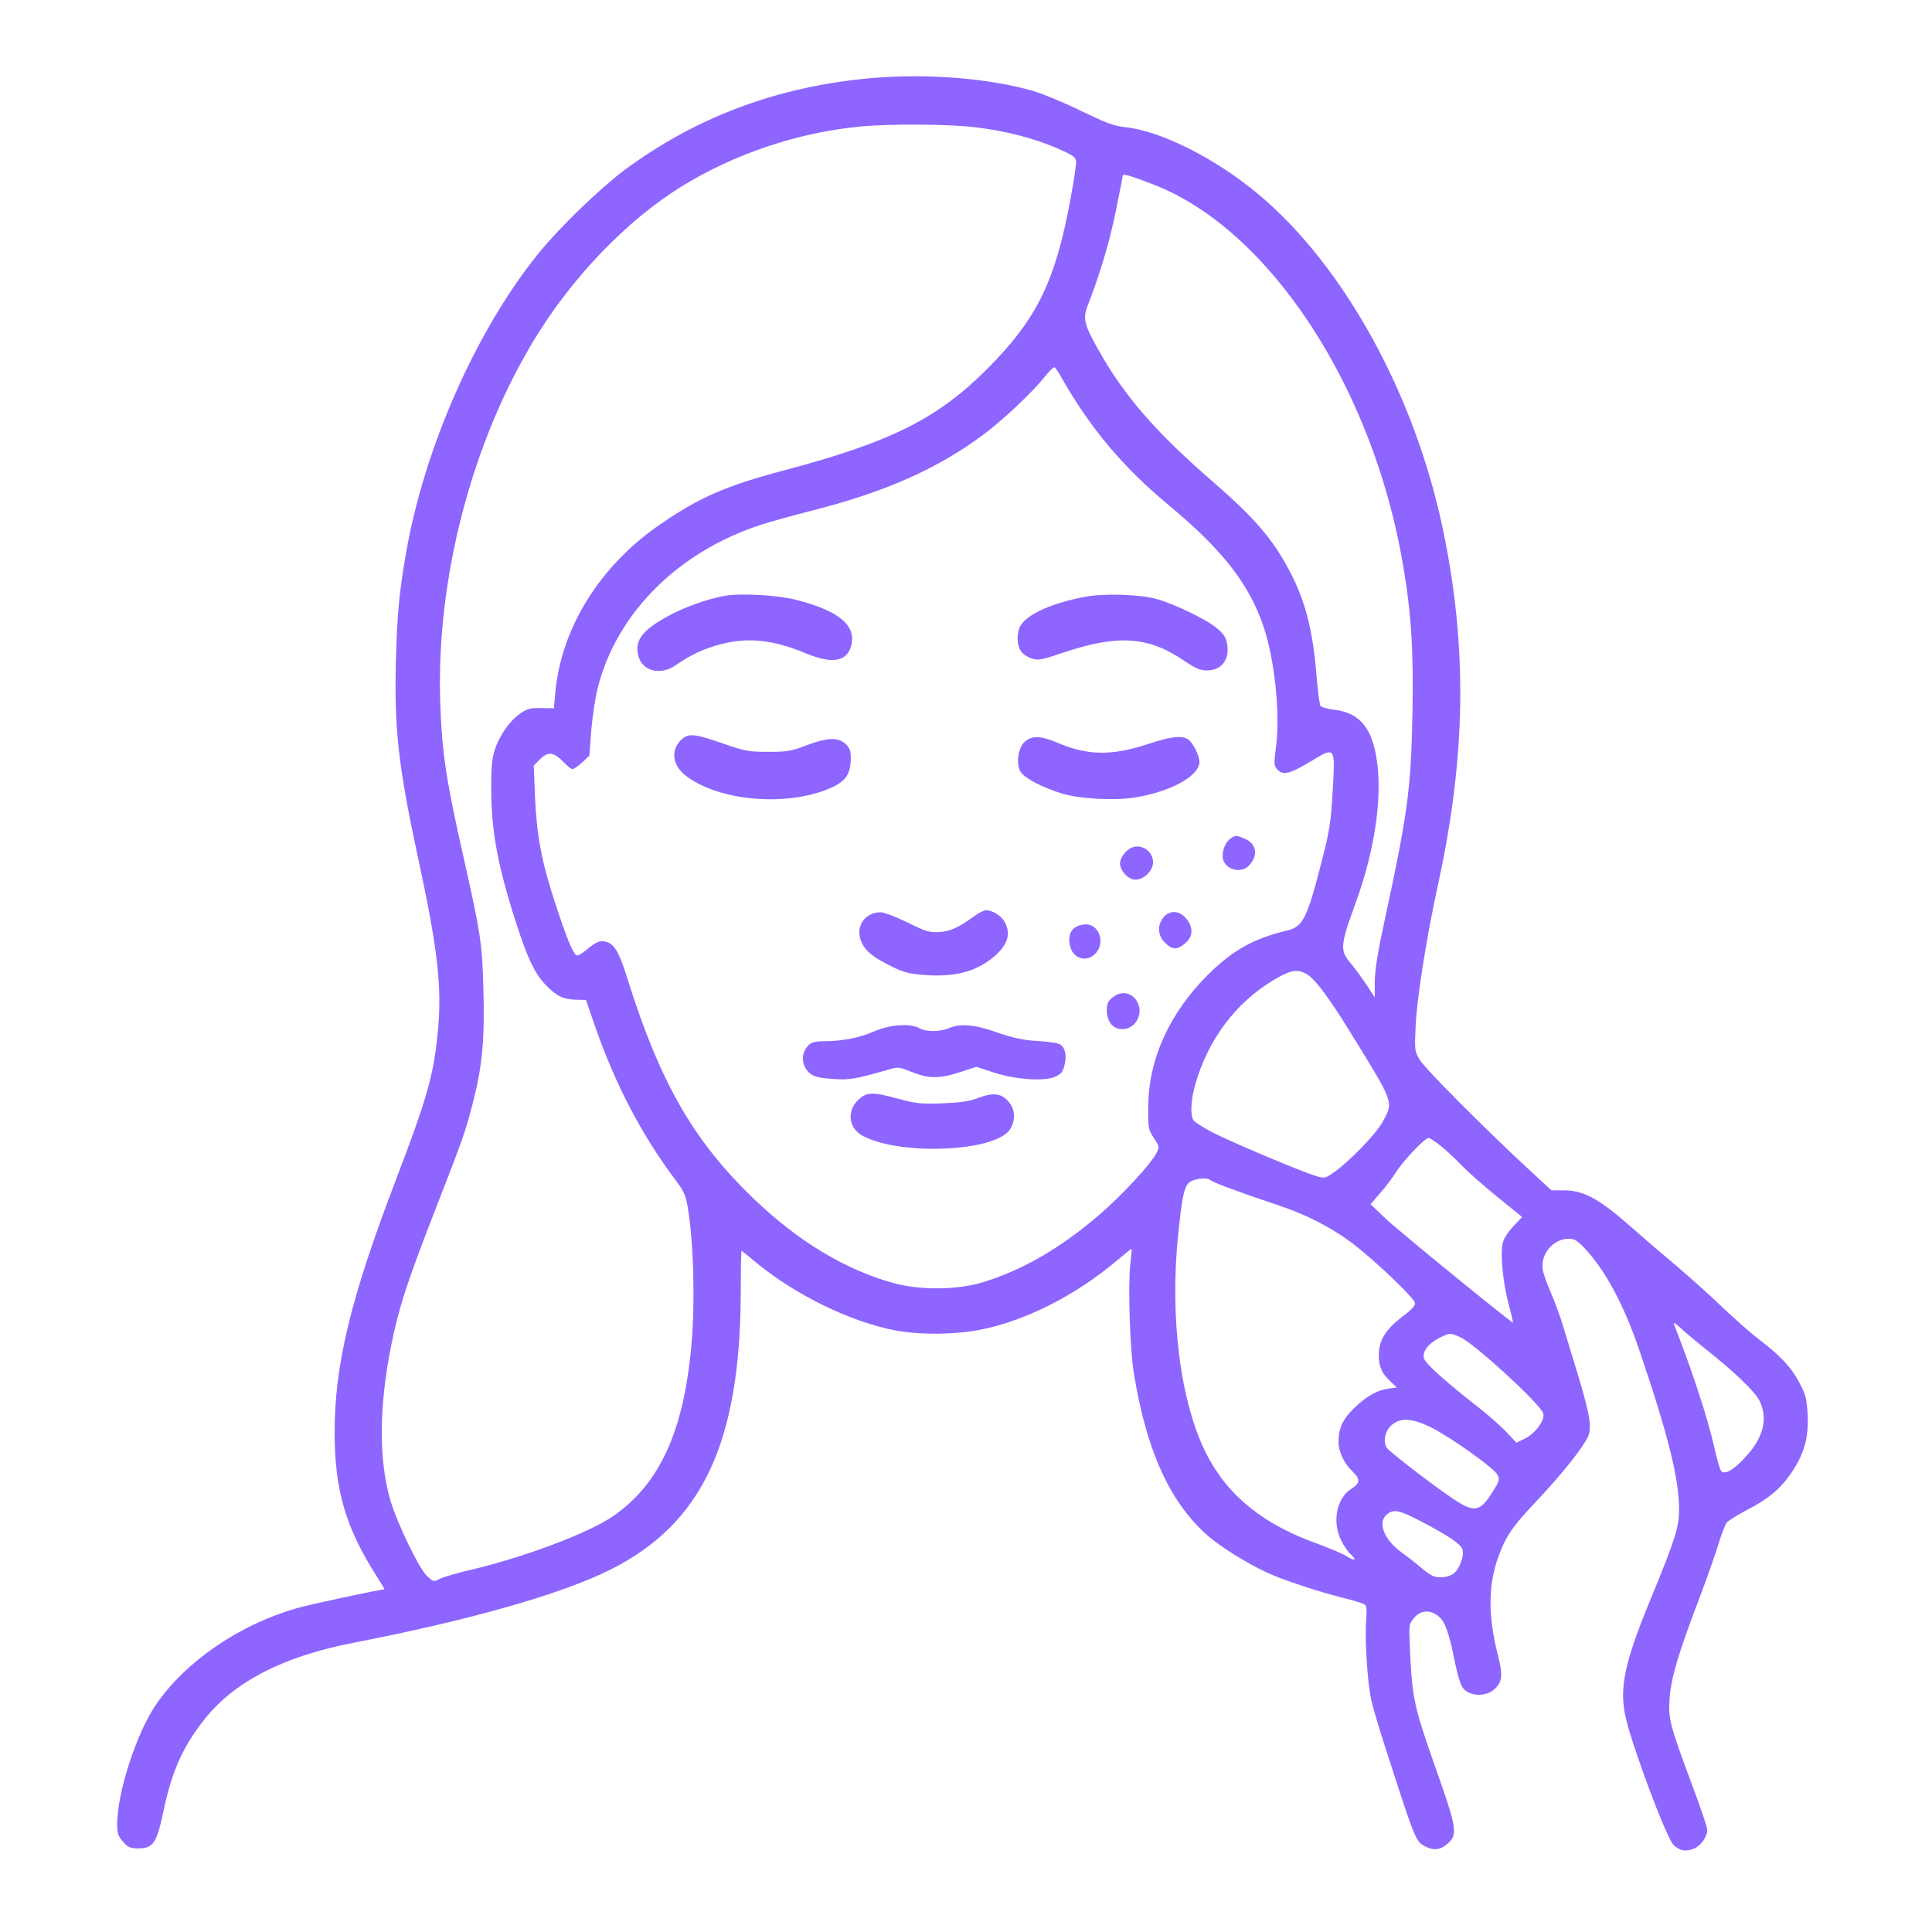 <svg width="140" height="140" viewBox="0 0 140 140" fill="none" xmlns="http://www.w3.org/2000/svg">
<path d="M63.126 5.661C56.364 6.259 50.435 8.479 45.236 12.335C43.483 13.649 40.577 16.453 39.087 18.278C34.502 23.915 30.705 32.517 29.39 40.257C28.923 43.017 28.777 44.551 28.689 47.851C28.558 52.831 28.865 55.548 30.325 62.309C31.742 68.881 32.048 71.626 31.712 74.912C31.42 77.921 30.895 79.746 28.675 85.529C25.389 94.131 24.235 98.936 24.25 103.857C24.25 107.976 25.068 110.721 27.244 114.139C27.609 114.708 27.886 115.175 27.857 115.175C27.521 115.175 22.395 116.271 21.417 116.563C17.298 117.76 13.428 120.418 11.311 123.514C9.894 125.573 8.507 129.852 8.492 132.145C8.492 132.875 8.551 133.051 8.916 133.46C9.281 133.868 9.441 133.941 10.011 133.941C11.106 133.941 11.355 133.562 11.851 131.225C12.45 128.348 13.253 126.552 14.86 124.537C17.006 121.849 20.555 120.024 25.593 119.045C34.035 117.41 40.606 115.541 44.199 113.759C50.844 110.444 53.618 104.617 53.677 93.825C53.677 92.072 53.706 90.641 53.735 90.641C53.764 90.641 54.188 90.977 54.684 91.4C57.576 93.81 61.592 95.781 64.893 96.409C66.645 96.745 69.303 96.716 71.143 96.336C74.371 95.679 77.948 93.854 80.884 91.386C81.468 90.889 81.965 90.495 81.994 90.495C82.023 90.495 81.979 91.006 81.906 91.619C81.731 93.167 81.877 97.855 82.169 99.549C83.06 104.996 84.666 108.618 87.266 111.057C88.244 111.977 90.289 113.262 91.924 114.007C93.02 114.504 95.619 115.365 97.386 115.803C98.087 115.979 98.759 116.183 98.876 116.256C99.037 116.358 99.051 116.636 98.993 117.497C98.891 118.724 99.08 121.791 99.343 123.062C99.416 123.5 99.854 124.975 100.293 126.347C102.571 133.416 102.585 133.445 103.272 133.795C103.9 134.117 104.382 134.058 104.907 133.591C105.652 132.934 105.579 132.481 103.973 127.954C102.469 123.675 102.337 123.076 102.176 119.615C102.089 117.702 102.089 117.702 102.469 117.235C102.965 116.665 103.637 116.621 104.25 117.132C104.732 117.527 105.01 118.344 105.448 120.535C105.594 121.28 105.827 122.054 105.959 122.244C106.397 122.93 107.638 123.003 108.296 122.404C108.865 121.879 108.909 121.397 108.558 119.995C107.814 117.103 107.828 114.854 108.588 112.78C109.113 111.32 109.595 110.619 111.392 108.72C113.129 106.88 114.677 104.953 115.072 104.106C115.378 103.478 115.203 102.455 114.298 99.476C113.933 98.264 113.465 96.745 113.261 96.073C113.071 95.416 112.662 94.336 112.385 93.678C112.093 93.021 111.815 92.247 111.786 91.955C111.64 90.845 112.574 89.765 113.67 89.765C114.093 89.765 114.298 89.881 114.853 90.48C116.328 92.057 117.671 94.555 118.767 97.767C120.869 103.945 121.673 107.129 121.673 109.407C121.673 110.663 121.381 111.583 119.628 115.833C117.715 120.462 117.321 122.317 117.803 124.449C118.27 126.552 120.723 133.094 121.249 133.664C121.673 134.117 122.155 134.204 122.753 133.956C123.265 133.737 123.717 133.094 123.717 132.583C123.717 132.423 123.235 130.991 122.637 129.4C121.001 125.004 120.884 124.58 120.986 123.076C121.089 121.587 121.614 119.819 123.133 115.833C123.717 114.299 124.345 112.503 124.55 111.817C124.754 111.13 125.017 110.458 125.148 110.312C125.28 110.166 125.952 109.757 126.638 109.392C128.171 108.604 129.062 107.844 129.822 106.705C130.742 105.347 131.063 104.179 130.99 102.558C130.932 101.419 130.859 101.097 130.45 100.309C129.866 99.155 129.092 98.308 127.587 97.154C126.945 96.672 125.703 95.577 124.813 94.73C123.936 93.883 122.418 92.525 121.454 91.707C120.49 90.904 118.942 89.575 118.022 88.757C115.89 86.888 114.736 86.26 113.378 86.26H112.428L110.734 84.697C107.58 81.776 103.243 77.424 102.877 76.796C102.512 76.168 102.498 76.11 102.585 74.314C102.673 72.328 103.374 67.903 104.206 64.091C106.236 54.788 106.339 46.917 104.571 38.417C102.542 28.618 97.386 19.242 91.165 14.058C88.04 11.444 84.053 9.458 81.483 9.209C80.738 9.136 80.139 8.903 78.343 8.041C77.131 7.442 75.568 6.8 74.882 6.595C71.64 5.661 67.142 5.31 63.126 5.661ZM70.705 9.224C72.925 9.501 74.853 9.998 76.605 10.743C77.715 11.225 77.934 11.371 77.978 11.663C78.007 11.867 77.817 13.123 77.569 14.438C76.474 20.381 75.145 23.098 71.581 26.69C67.945 30.341 64.571 32.035 56.729 34.109C52.611 35.204 50.698 36.037 47.908 37.95C43.469 40.973 40.636 45.529 40.227 50.29L40.139 51.327L39.233 51.312C38.43 51.283 38.24 51.342 37.671 51.721C36.897 52.276 36.167 53.328 35.831 54.408C35.641 55.036 35.583 55.708 35.597 57.344C35.612 60.308 36.108 62.893 37.423 66.953C38.24 69.451 38.722 70.473 39.467 71.291C40.27 72.152 40.782 72.415 41.716 72.444L42.461 72.459L43.089 74.284C44.578 78.578 46.506 82.258 48.945 85.5C49.515 86.245 49.675 86.596 49.821 87.384C50.259 89.911 50.376 94.233 50.113 97.359C49.559 103.726 47.806 107.552 44.374 109.903C42.607 111.101 38.08 112.81 34.224 113.73C33.202 113.963 32.151 114.27 31.888 114.401C31.42 114.635 31.406 114.635 30.953 114.212C30.354 113.657 28.762 110.342 28.28 108.691C27.433 105.727 27.463 101.9 28.354 97.461C28.909 94.745 29.463 93.021 31.377 88.085C33.582 82.433 33.728 82.01 34.268 79.907C34.955 77.234 35.13 75.307 35.028 71.685C34.94 68.399 34.823 67.625 33.713 62.674C32.311 56.482 32.034 54.657 31.902 50.918C31.596 41.937 34.195 31.977 38.81 24.456C41.556 19.987 45.425 15.986 49.354 13.532C53.195 11.152 57.853 9.589 62.381 9.165C64.542 8.961 68.763 8.99 70.705 9.224ZM83.659 13.401C92.012 16.672 99.489 28.078 101.665 40.914C102.264 44.39 102.439 47.165 102.352 51.648C102.249 57.169 102.016 58.892 100.366 66.559C99.825 69.042 99.621 70.341 99.621 71.159V72.284L99.066 71.422C98.745 70.955 98.263 70.268 97.971 69.918C97.065 68.866 97.08 68.618 98.248 65.391C99.694 61.418 100.234 57.417 99.694 54.642C99.299 52.598 98.409 51.634 96.671 51.429C96.203 51.371 95.765 51.254 95.692 51.152C95.619 51.064 95.488 50.071 95.4 48.947C95.123 45.588 94.582 43.514 93.429 41.338C92.202 39.031 90.917 37.541 87.865 34.883C83.761 31.334 81.454 28.676 79.584 25.332C78.562 23.536 78.46 23.068 78.81 22.163C79.672 19.972 80.402 17.534 80.855 15.314C81.132 13.926 81.366 12.743 81.366 12.7C81.366 12.568 82.096 12.787 83.659 13.401ZM76.926 27.377C79.029 31.057 81.366 33.846 84.725 36.636C88.609 39.863 90.537 42.346 91.574 45.442C92.377 47.851 92.772 51.721 92.465 54.116C92.304 55.343 92.319 55.489 92.552 55.752C92.961 56.205 93.458 56.088 94.918 55.212C96.788 54.073 96.758 54.043 96.569 57.358C96.437 59.622 96.35 60.177 95.765 62.455C94.728 66.53 94.422 67.143 93.297 67.421C90.815 68.019 89.34 68.852 87.543 70.619C84.739 73.423 83.221 76.752 83.206 80.214C83.191 81.747 83.206 81.849 83.615 82.463C84.009 83.061 84.024 83.105 83.805 83.543C83.425 84.332 81.264 86.654 79.613 88.07C76.795 90.48 74.049 92.057 71.216 92.919C69.42 93.474 66.733 93.503 64.863 93.007C61.315 92.057 57.853 89.969 54.611 86.858C50.245 82.667 47.806 78.403 45.44 70.838C44.9 69.115 44.564 68.487 44.038 68.282C43.542 68.107 43.25 68.195 42.505 68.823C42.184 69.1 41.848 69.275 41.775 69.231C41.512 69.071 41.074 68.019 40.256 65.522C39.233 62.411 38.898 60.586 38.766 57.68L38.678 55.474L39.146 55.007C39.715 54.438 40.139 54.496 40.84 55.226C41.103 55.504 41.395 55.737 41.483 55.737C41.57 55.737 41.891 55.518 42.184 55.255L42.709 54.759L42.841 52.948C42.928 51.955 43.133 50.538 43.323 49.808C44.695 44.419 49.164 39.965 55.152 38.023C55.794 37.818 57.401 37.366 58.73 37.03C64.148 35.657 67.901 33.992 71.26 31.495C72.72 30.4 74.765 28.472 75.656 27.362C76.021 26.909 76.357 26.573 76.43 26.617C76.488 26.661 76.722 26.997 76.926 27.377ZM94.802 70.663C95.356 71.042 96.32 72.342 97.664 74.504C101.096 80.068 100.994 79.79 100.19 81.294C99.708 82.2 97.678 84.273 96.525 85.047C95.999 85.398 95.97 85.398 95.283 85.194C94.217 84.858 89.413 82.842 87.938 82.097C87.222 81.732 86.565 81.309 86.477 81.163C86.2 80.637 86.317 79.41 86.784 78.023C87.85 74.81 89.982 72.225 92.815 70.721C93.692 70.254 94.174 70.239 94.802 70.663ZM104.396 83.032C104.776 83.339 105.462 83.967 105.9 84.434C106.339 84.887 107.507 85.924 108.5 86.727L110.296 88.187L109.639 88.888C109.216 89.341 108.953 89.779 108.88 90.13C108.719 90.977 108.909 92.904 109.303 94.438C109.508 95.197 109.654 95.84 109.639 95.84C109.581 95.913 101.344 89.195 100.439 88.333L99.314 87.267L100.03 86.435C100.424 85.982 100.935 85.31 101.154 84.945C101.651 84.157 103.243 82.463 103.505 82.463C103.608 82.463 104.002 82.711 104.396 83.032ZM87.733 85.529C87.879 85.675 89.997 86.464 92.509 87.296C94.568 87.968 96.408 88.903 97.971 90.071C99.592 91.298 102.542 94.102 102.542 94.438C102.542 94.613 102.235 94.949 101.782 95.285C100.409 96.307 99.913 97.096 99.913 98.22C99.913 99.023 100.132 99.52 100.716 100.06L101.213 100.542L100.658 100.615C99.796 100.732 99.037 101.156 98.131 102.032C97.284 102.864 96.992 103.492 96.992 104.515C96.992 105.186 97.43 106.092 98 106.618C98.584 107.172 98.569 107.479 97.941 107.873C96.846 108.545 96.51 110.283 97.197 111.641C97.386 112.021 97.678 112.459 97.854 112.605C98.35 113.058 98.204 113.16 97.605 112.78C97.299 112.591 96.364 112.196 95.532 111.89C91.574 110.488 88.989 108.414 87.441 105.391C85.543 101.696 84.739 95.489 85.382 89.4C85.689 86.435 85.835 85.865 86.302 85.603C86.755 85.369 87.529 85.325 87.733 85.529ZM123.571 97.738C125.557 99.301 127.193 100.849 127.5 101.506C128.142 102.806 127.777 104.208 126.448 105.624C125.587 106.545 125.002 106.88 124.725 106.603C124.637 106.515 124.418 105.756 124.228 104.894C123.732 102.704 122.666 99.462 121.308 95.971C121.235 95.781 121.41 95.884 121.833 96.278C122.184 96.614 122.972 97.256 123.571 97.738ZM105.827 96.906C106.864 97.373 111.684 101.798 111.83 102.426C111.961 102.923 111.245 103.887 110.486 104.252L109.887 104.544L109.172 103.784C108.777 103.361 107.901 102.587 107.215 102.046C104.864 100.221 103.272 98.804 103.184 98.425C103.053 97.943 103.491 97.373 104.294 96.95C105.068 96.57 105.083 96.57 105.827 96.906ZM103.812 103.492C105.272 104.252 108.237 106.369 108.5 106.851C108.69 107.187 108.675 107.289 108.149 108.122C107.215 109.597 106.821 109.655 105.141 108.501C103.681 107.508 100.789 105.274 100.541 104.967C100.205 104.544 100.322 103.799 100.774 103.332C101.432 102.689 102.322 102.733 103.812 103.492ZM102.936 110.225C104.951 111.276 105.857 111.89 105.973 112.269C106.12 112.722 105.769 113.686 105.346 114.022C105.126 114.182 104.761 114.299 104.396 114.299C103.929 114.299 103.681 114.182 103.067 113.671C102.658 113.321 102.016 112.824 101.636 112.547C100.307 111.612 99.781 110.327 100.497 109.743C100.994 109.334 101.388 109.421 102.936 110.225Z" fill="#8E65FF"/>
<path d="M52.508 43.178C51.165 43.426 49.471 44.04 48.288 44.711C46.491 45.719 45.98 46.435 46.258 47.53C46.55 48.654 47.879 48.976 48.989 48.187C49.953 47.501 51.062 46.975 52.275 46.668C54.231 46.172 56.013 46.362 58.35 47.325C60.278 48.129 61.329 47.968 61.665 46.843C62.103 45.354 60.833 44.273 57.707 43.47C56.349 43.12 53.647 42.974 52.508 43.178Z" fill="#8E65FF"/>
<path d="M78.605 43.251C76.283 43.689 74.516 44.463 73.976 45.296C73.669 45.778 73.654 46.712 73.976 47.18C74.107 47.384 74.458 47.618 74.764 47.72C75.261 47.866 75.48 47.822 77.072 47.282C81 45.967 83.22 46.114 85.79 47.866C86.652 48.45 86.959 48.581 87.47 48.581C88.375 48.581 88.959 47.983 88.959 47.092C88.945 46.274 88.726 45.909 87.922 45.325C87.032 44.697 84.856 43.675 83.775 43.397C82.534 43.061 79.934 42.988 78.605 43.251Z" fill="#8E65FF"/>
<path d="M49.339 53.634C48.58 54.379 48.74 55.489 49.704 56.219C52.143 58.089 57.138 58.483 60.263 57.066C61.3 56.599 61.65 56.059 61.65 54.949C61.65 54.394 61.577 54.189 61.27 53.912C60.73 53.401 59.941 53.444 58.423 54.014C57.327 54.438 57.035 54.481 55.663 54.481C54.231 54.481 53.998 54.438 52.362 53.868C50.303 53.152 49.85 53.108 49.339 53.634Z" fill="#8E65FF"/>
<path d="M74.268 53.737C73.771 54.175 73.596 55.387 73.976 55.956C74.268 56.395 75.509 57.052 76.911 57.49C78.167 57.884 80.694 58.03 82.198 57.797C84.797 57.388 86.915 56.234 86.915 55.212C86.915 54.73 86.404 53.737 86.053 53.547C85.557 53.284 84.783 53.386 83.162 53.926C80.562 54.773 78.824 54.759 76.634 53.824C75.422 53.313 74.794 53.284 74.268 53.737Z" fill="#8E65FF"/>
<path d="M89.15 60.776C88.727 61.082 88.478 61.871 88.653 62.353C88.931 63.083 89.997 63.288 90.523 62.703C91.195 61.988 91.049 61.126 90.201 60.776C89.573 60.513 89.53 60.513 89.15 60.776Z" fill="#8E65FF"/>
<path d="M82.023 61.418C81.643 61.579 81.278 62.002 81.176 62.411C81.059 62.937 81.643 63.682 82.213 63.74C82.826 63.799 83.556 63.127 83.556 62.484C83.556 61.696 82.738 61.126 82.023 61.418Z" fill="#8E65FF"/>
<path d="M70.69 66.325C69.434 67.231 68.894 67.479 68.091 67.537C67.346 67.581 67.127 67.523 65.769 66.851C64.936 66.442 64.06 66.106 63.826 66.106C62.804 66.106 62.103 66.924 62.307 67.888C62.483 68.691 63.008 69.217 64.323 69.888C65.374 70.429 65.754 70.546 66.791 70.633C69.069 70.838 70.646 70.458 71.961 69.377C73.012 68.501 73.275 67.727 72.822 66.836C72.589 66.383 71.931 65.96 71.464 65.96C71.318 65.96 70.968 66.121 70.69 66.325Z" fill="#8E65FF"/>
<path d="M84.302 66.486C83.849 67.055 83.893 67.786 84.418 68.311C84.944 68.837 85.295 68.852 85.879 68.355C86.463 67.873 86.492 67.202 85.952 66.559C85.455 65.96 84.74 65.931 84.302 66.486Z" fill="#8E65FF"/>
<path d="M77.905 67.201C77.496 67.479 77.365 68.063 77.584 68.691C77.846 69.523 78.81 69.728 79.394 69.085C80.11 68.311 79.657 66.982 78.679 66.982C78.431 66.982 78.08 67.085 77.905 67.201Z" fill="#8E65FF"/>
<path d="M80.855 72.123C80.694 72.21 80.475 72.386 80.387 72.503C80.095 72.868 80.153 73.758 80.504 74.197C80.928 74.737 81.848 74.693 82.286 74.094C83.118 72.984 82.023 71.48 80.855 72.123Z" fill="#8E65FF"/>
<path d="M63.389 74.722C62.337 75.19 61.008 75.453 59.723 75.453C59.08 75.453 58.803 75.526 58.584 75.745C57.985 76.344 58.058 77.307 58.759 77.833C59.037 78.037 59.46 78.125 60.351 78.184C61.578 78.271 61.914 78.213 64.528 77.468C65.083 77.307 65.229 77.337 65.974 77.643C67.259 78.169 68.033 78.184 69.493 77.716L70.749 77.307L72.005 77.716C73.582 78.227 75.612 78.373 76.43 78.037C76.868 77.848 76.999 77.702 77.131 77.22C77.306 76.562 77.219 75.993 76.868 75.716C76.751 75.599 76.05 75.482 75.247 75.438C74.166 75.38 73.48 75.234 72.282 74.825C70.588 74.226 69.61 74.153 68.763 74.503C68.106 74.781 67.098 74.781 66.616 74.503C65.988 74.138 64.499 74.24 63.389 74.722Z" fill="#8E65FF"/>
<path d="M62.147 79.746C61.33 80.564 61.519 81.805 62.556 82.331C65.375 83.777 72.209 83.441 73.203 81.82C73.597 81.163 73.568 80.389 73.1 79.848C72.575 79.22 71.961 79.147 70.895 79.556C70.238 79.805 69.639 79.892 68.296 79.951C66.718 80.009 66.382 79.965 65.126 79.629C63.213 79.104 62.775 79.118 62.147 79.746Z" fill="#8E65FF"/>
</svg>
